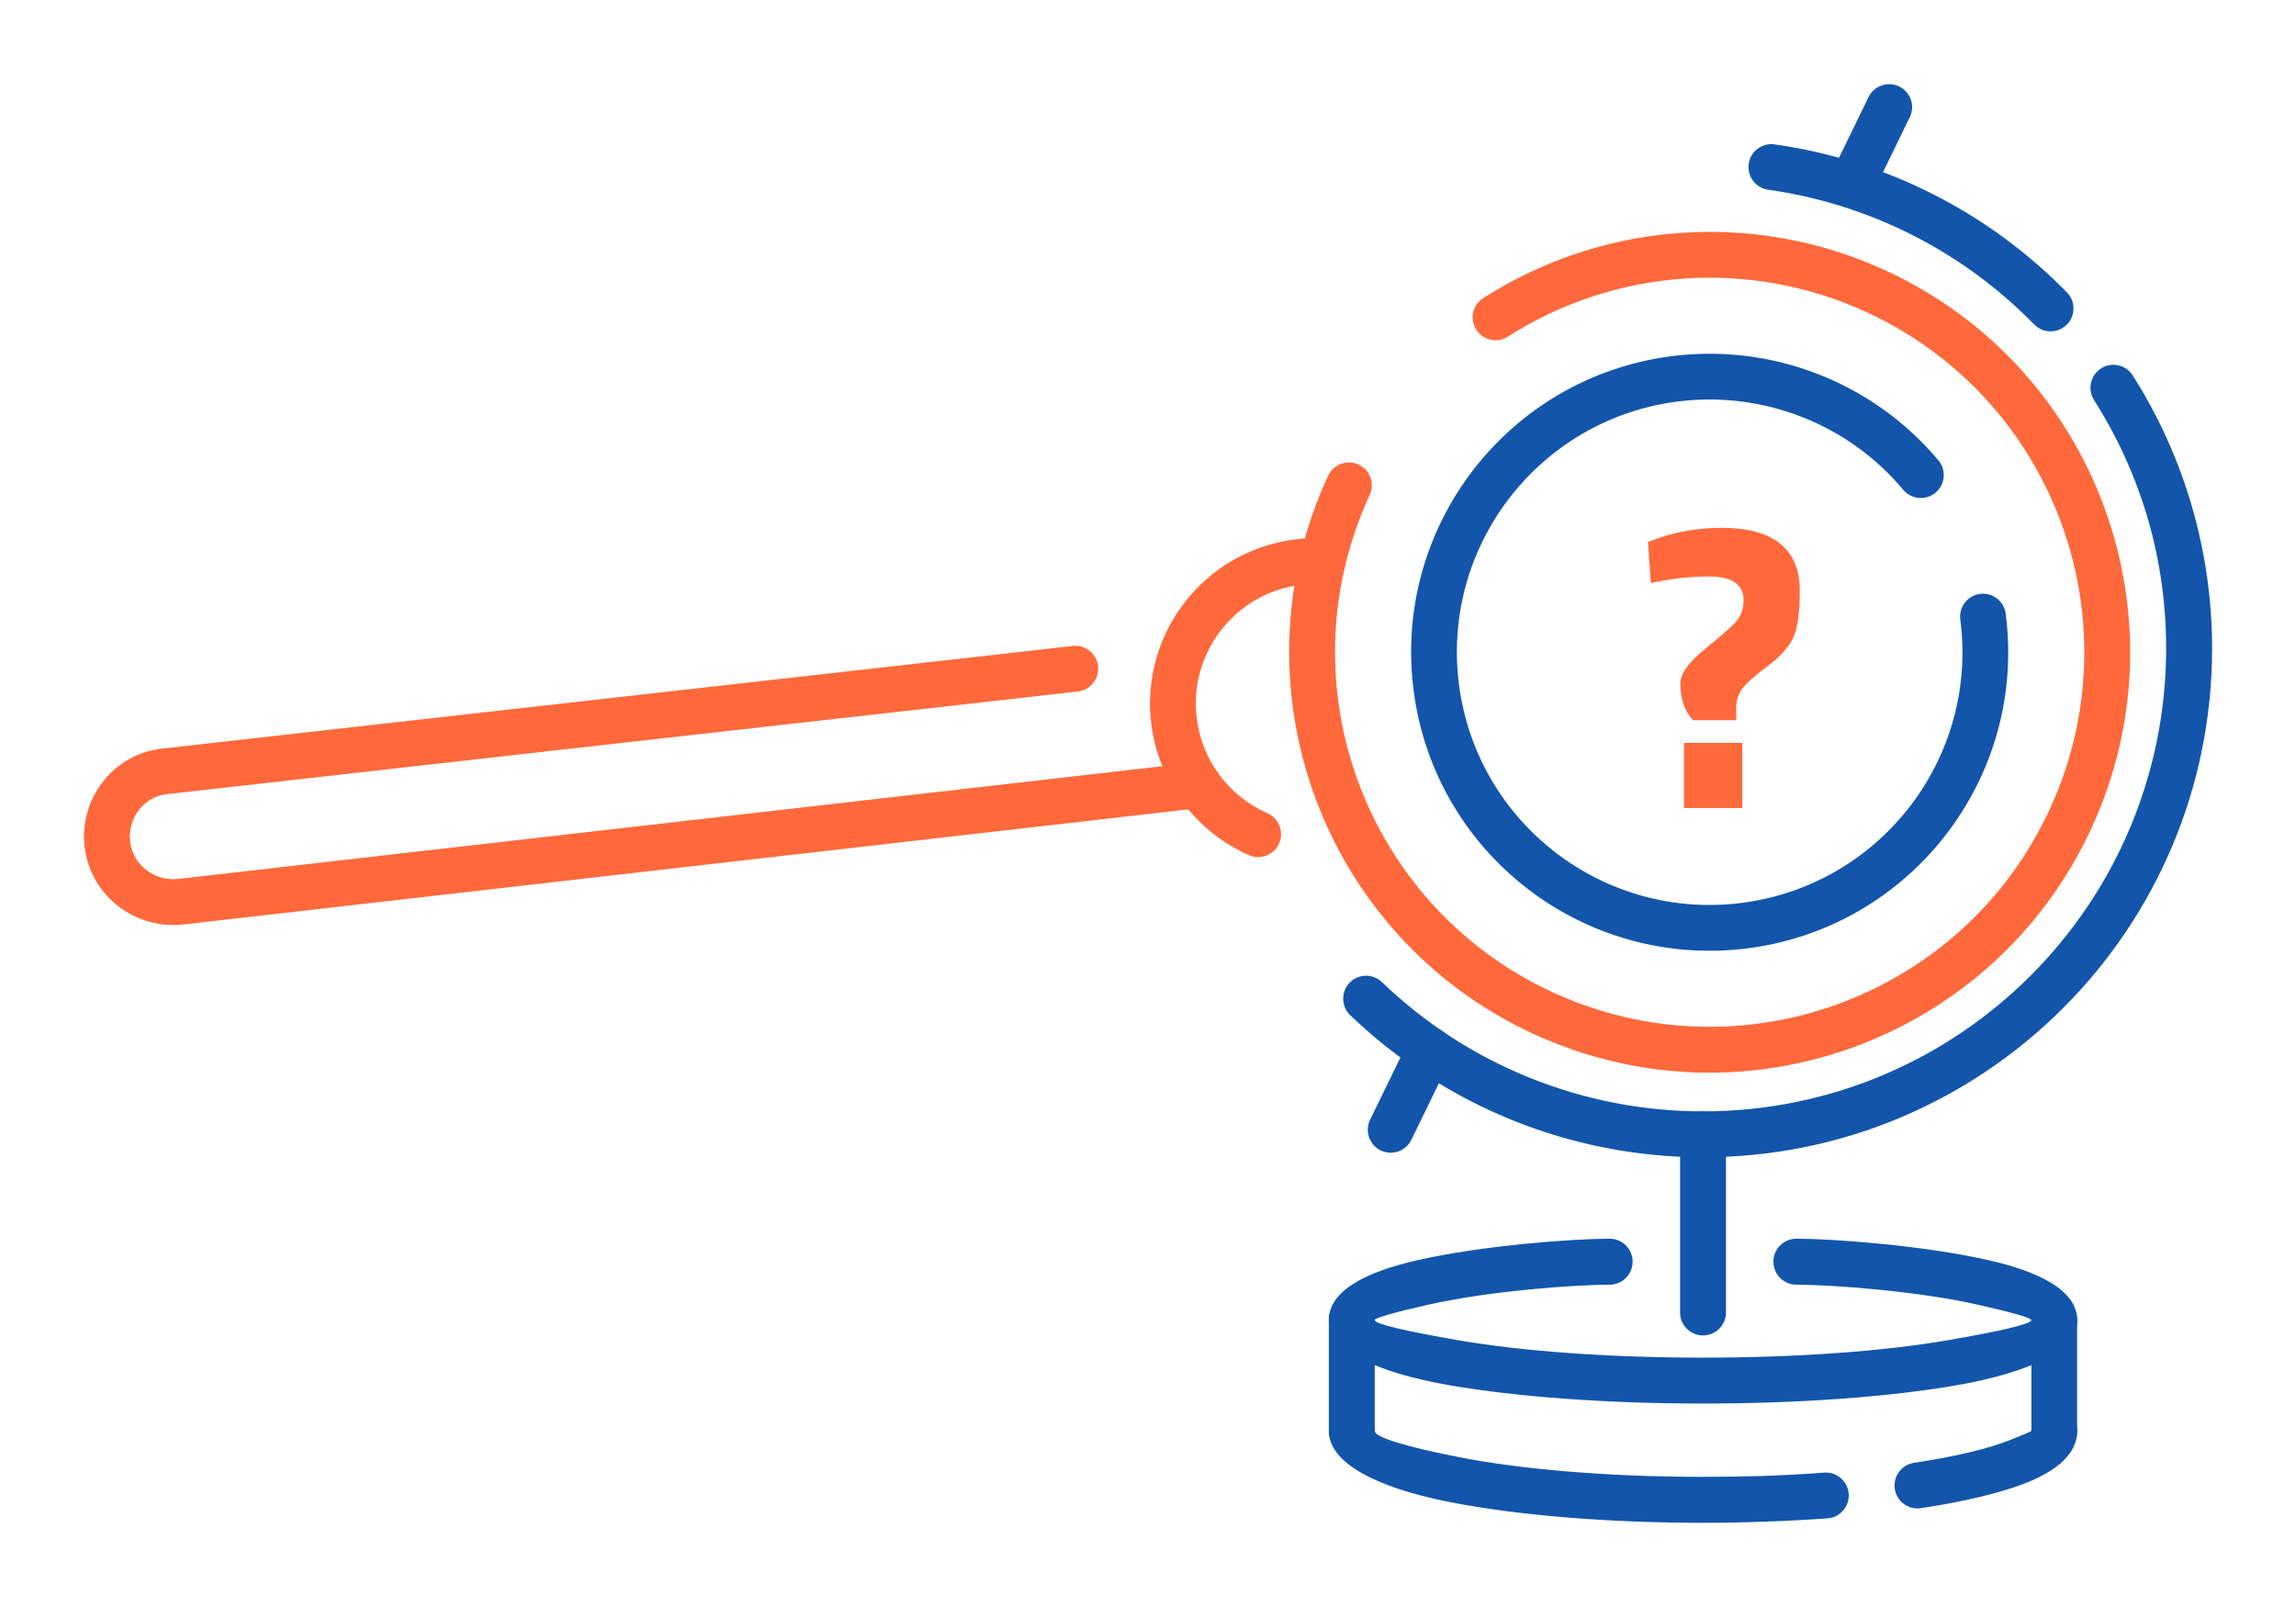 <?xml version="1.0" encoding="UTF-8"?>
<!DOCTYPE svg PUBLIC "-//W3C//DTD SVG 1.1//EN" "http://www.w3.org/Graphics/SVG/1.1/DTD/svg11.dtd">
<!-- Creator: CorelDRAW 2018 (64-Bit) -->
<svg xmlns="http://www.w3.org/2000/svg" xml:space="preserve" width="300px" height="210px" version="1.1" style="shape-rendering:geometricPrecision; text-rendering:geometricPrecision; image-rendering:optimizeQuality; fill-rule:evenodd; clip-rule:evenodd"
viewBox="0 0 3356.6 2349.7"
 xmlns:xlink="http://www.w3.org/1999/xlink">
 <defs>
  <style type="text/css">
   <![CDATA[
    .fil0 {fill:none}
    .fil1 {fill:#1255ab;fill-rule:nonzero}
    .fil2 {fill:#ff693b;fill-rule:nonzero}
   ]]>
  </style>
 </defs>
 <g id="Layer_x0020_1">
  <g id="_2075460032864">
   <rect class="fil0" width="3356.6" height="2349.6"/>
   <path class="fil1" d="M2456.2 1658.6c0,-18.6 15,-33.6 33.5,-33.6 18.6,0 33.6,15 33.6,33.6l0 260.5c0,18.5 -15,33.5 -33.6,33.5 -18.5,0 -33.5,-15 -33.5,-33.5l0 -260.5z"/>
   <path class="fil1" d="M2626.2 1878.4c-18.6,0 -33.6,-15.1 -33.6,-33.6 0,-18.5 15,-33.6 33.6,-33.6 52.4,0 185.2,9.6 280.9,31.4 74.1,16.7 129.7,44.3 129.7,87.7 0,43.2 -68.1,76.5 -178.3,95.5 -94.8,16.3 -225.2,26.4 -368.8,26.4 -143.5,0 -273.9,-10.1 -368.7,-26.4 -110.2,-19 -178.4,-52.3 -178.4,-95.5 0,-43.4 55.6,-71 129.7,-87.7 95.8,-21.8 228.6,-31.4 281,-31.4 18.5,0 33.5,15.1 33.5,33.6 0,18.5 -15,33.6 -33.5,33.6 -50,0 -176.2,9 -266.3,29.5 -44.1,10 -77.2,18.7 -77.2,22.4 0,5.6 46.8,16.4 122.5,29.4 91,15.7 217.4,25.4 357.4,25.4 140.1,0 266.5,-9.7 357.5,-25.4 75.7,-13 122.5,-23.8 122.5,-29.4 0,-3.7 -33.1,-12.4 -77.2,-22.4 -90.2,-20.5 -216.3,-29.5 -266.3,-29.5z"/>
   <path class="fil1" d="M1942.7 2092.3c0,-18.5 15,-33.6 33.5,-33.6 18.6,0 33.6,15.1 33.6,33.6 0,9.4 47.1,23.4 123.2,38.3 90.9,17.8 217,28.8 356.7,28.8 32.9,0 63,-0.5 90.2,-1.4 28.9,-1 58,-2.6 87,-4.8 18.5,-1.3 34.5,12.7 35.8,31.1 1.3,18.5 -12.6,34.5 -31.1,35.8 -27.5,2 -57.4,3.6 -89.3,4.7 -32.1,1.2 -63.1,1.8 -92.6,1.8 -143.8,0 -274.5,-11.6 -369.5,-30.2 -109.7,-21.5 -177.5,-57.9 -177.5,-104.1zm865.6 112.9c-18.3,2.8 -35.4,-9.8 -38.2,-28.2 -2.7,-18.3 9.9,-35.4 28.2,-38.1 59.8,-9.1 108,-20.4 140.2,-33.3 20,-7.9 31.2,-12.7 31.2,-13.3 0,-18.5 15,-33.6 33.5,-33.6 18.6,0 33.6,15.1 33.6,33.6 0,31.3 -26.5,56.6 -73.6,75.5 -37.5,14.9 -90.8,27.7 -154.9,37.4z"/>
   <path class="fil1" d="M2969.8 1930.3c0,-18.5 15,-33.5 33.4,-33.5 18.5,0 33.5,15 33.5,33.5l0 162c0,18.5 -15,33.5 -33.5,33.5 -18.4,0 -33.4,-15 -33.4,-33.5l0 -162z"/>
   <path class="fil1" d="M1942.7 1930.3c0,-18.6 15,-33.6 33.5,-33.6 18.6,0 33.6,15 33.6,33.6l0 162c0,18.6 -15,33.6 -33.6,33.6 -18.5,0 -33.5,-15 -33.5,-33.6l0 -162z"/>
   <path class="fil1" d="M2738.2 281.9c-8.1,16.6 -28.2,23.5 -44.9,15.4 -16.6,-8.1 -23.5,-28.2 -15.4,-44.8l53.8 -110.5c8.1,-16.7 28.2,-23.6 44.9,-15.5 16.6,8.1 23.6,28.2 15.4,44.8l-53.8 110.6z"/>
   <path class="fil1" d="M2063.3 1666.6c-8.1,16.7 -28.1,23.6 -44.8,15.5 -16.6,-8.1 -23.6,-28.2 -15.5,-44.9l56.8 -116.4c8.1,-16.7 28.2,-23.6 44.8,-15.5 16.7,8.1 23.6,28.2 15.5,44.8l-56.8 116.5z"/>
   <path class="fil1" d="M1973.9 1484.3c-13.3,-12.8 -13.7,-34 -0.9,-47.3 12.8,-13.4 34,-13.8 47.4,-0.9 63,60.6 136.6,107.9 216.3,139.9 79.6,32.1 165.4,49 253,49 187,0 356.3,-75.8 478.8,-198.3 122.5,-122.5 198.3,-291.8 198.3,-478.8 0,-64.8 -9,-128.4 -26.7,-189.2 -17.7,-60.8 -44.1,-119.3 -78.7,-173.8 -9.9,-15.6 -5.3,-36.4 10.4,-46.3 15.6,-9.9 36.3,-5.3 46.2,10.4 37.8,59.5 66.8,123.8 86.4,191.1 19.5,67.4 29.6,137.2 29.6,207.8 0,205.5 -83.3,391.6 -218,526.2 -134.7,134.7 -320.8,218 -526.3,218 -96,0 -190.3,-18.6 -277.9,-53.9 -87.6,-35.3 -168.5,-87.3 -237.9,-153.9zm1048 -1056.6c12.8,13.2 12.6,34.4 -0.7,47.3 -13.2,12.9 -34.4,12.6 -47.3,-0.6 -51.4,-52.6 -111.5,-97 -178.1,-130.7 -64.7,-32.8 -135.5,-55.6 -210.8,-66.3 -18.3,-2.6 -31.1,-19.5 -28.5,-37.8 2.6,-18.4 19.6,-31.1 37.9,-28.5 82.6,11.7 160.5,36.8 231.5,72.8 73.3,37.1 139.4,85.9 196,143.8z"/>
   <path class="fil2" d="M1942.2 694.7c8.2,-16.6 28.3,-23.2 44.8,-15 16.2,8.1 23,27.6 15.4,43.9l0.1 0c-63.5,137.3 -65.4,287.3 -17.1,418.9 48.3,131.5 146.8,244.6 284,308.1 137.3,63.5 287.3,65.4 418.8,17.1 131.6,-48.3 244.7,-146.8 308.2,-284 63.5,-137.2 65.4,-287.2 17.1,-418.8 -48.3,-131.6 -146.8,-244.7 -284,-308.2 -84.8,-39.2 -176.8,-55.5 -267.2,-49.4 -90.4,6.2 -179.3,34.7 -258,85 -15.5,9.9 -36.2,5.3 -46.1,-10.2 -9.9,-15.6 -5.4,-36.3 10.2,-46.2 88.4,-56.5 188.1,-88.6 289.5,-95.4 101.4,-6.9 204.5,11.3 299.7,55.4 154,71.3 264.6,198.3 318.8,345.9 54.2,147.7 52.1,316 -19.2,470 -71.3,154.1 -198.3,264.6 -345.9,318.8 -147.6,54.3 -316,52.1 -470,-19.1 -154,-71.3 -264.6,-198.3 -318.8,-346 -54.2,-147.6 -52.1,-315.9 19.1,-469.9l0.1 0 0.5 -0.9z"/>
   <path class="fil1" d="M2865.9 905.9c-2.4,-18.3 10.5,-35.1 28.8,-37.5 18.3,-2.4 35.1,10.5 37.5,28.8 15.6,119.6 -18.7,234.1 -86.9,322.6 -68,88.5 -169.9,151.1 -289.4,166.7 -119.5,15.5 -234.1,-18.8 -322.6,-86.9 -88.5,-68.1 -151.1,-170 -166.6,-289.5 -15.6,-119.5 18.7,-234 86.8,-322.6 68.1,-88.5 170,-151 289.5,-166.6 73.9,-9.6 147.6,-0.1 214.8,26.1 67.4,26.2 128.2,69.1 176.1,126.2 11.8,14.1 10,35.3 -4.2,47.2 -14.2,11.8 -35.4,10 -47.2,-4.2 -40.6,-48.4 -92,-84.7 -148.8,-106.8 -57,-22.2 -119.5,-30.3 -182,-22.2 -101.2,13.2 -187.5,66.2 -245.2,141.2 -57.6,74.9 -86.7,171.9 -73.5,273.1 13.2,101.1 66.2,187.4 141.2,245.1 74.9,57.6 171.8,86.7 273,73.5 101.2,-13.2 187.5,-66.2 245.2,-141.2 57.6,-74.9 86.7,-171.8 73.5,-273z"/>
   <path class="fil2" d="M1935.2 787.2c18.4,0.9 32.7,16.5 31.8,35 -0.8,18.5 -16.5,32.7 -35,31.9 -5.3,-0.3 -10.6,-0.3 -15.8,-0.1 -5.2,0.2 -10.5,0.6 -15.6,1.3 -47.9,6.2 -88.8,31.3 -116.1,66.9 -27.3,35.4 -41.1,81.3 -34.8,129.2 3.9,30.4 15.7,58.7 33.5,82.4 17.7,23.6 41.5,42.8 69.6,55.2 17,7.4 24.7,27.2 17.2,44.2 -7.4,16.9 -27.2,24.6 -44.2,17.1 -38.6,-17 -71.5,-43.5 -96.1,-76.4 -24.6,-32.8 -40.9,-71.9 -46.4,-113.8 -8.6,-66.2 10.4,-129.7 48.2,-178.8 37.7,-49.1 94.2,-83.7 160.4,-92.4 7.2,-0.9 14.5,-1.5 21.7,-1.8 7.3,-0.3 14.5,-0.3 21.6,0.1z"/>
   <path class="fil2" d="M1568.3 944.5c18.4,-2.1 34.9,11.2 37,29.6 2,18.4 -11.3,34.9 -29.7,37l-1331.7 150.1 0 0 -3.3 0.4c-15.4,2.5 -28.7,11.1 -37.8,23 -9.5,12.5 -14.5,28.7 -12.7,45.4l0.4 3.1c2.6,16.1 11.3,29.8 23.5,39.1 12.8,9.9 29.5,14.9 46.9,12.9l1487.4 -170.4c18.4,-2.1 35,11.1 37.1,29.5 2.1,18.4 -11.1,35 -29.5,37.1l-1487.4 170.4c-35.2,4 -69.2,-6.3 -95.4,-26.5 -25.5,-19.6 -43.7,-48.5 -48.8,-82.6 -0.3,-1 -0.4,-2 -0.6,-3.1l-0.2 -1.9c-3.8,-34.5 6.4,-67.8 26.1,-93.6 19.3,-25.3 47.9,-43.5 81.4,-48.6 1,-0.3 2.1,-0.5 3.2,-0.6l1.6 -0.2 0 0.1 1332.5 -150.2z"/>
   <path class="fil2" d="M2517 771.8c37.9,0 66.4,7.7 85.5,23.1 19.2,15.4 28.7,38.5 28.7,69.3 0,30.8 -3,53.1 -9.1,67.2 -6.1,14 -19.1,28.4 -38.8,43.2 -19.7,14.8 -32.2,26.1 -37.3,34 -5.1,7.9 -7.7,16.6 -7.7,26.1l0 18.3 -63.3 0c-12.3,-13.4 -18.4,-31.4 -18.4,-53.9 0,-14.2 12.5,-31.3 37.6,-51.5 25.1,-20.1 40.5,-34 46.2,-41.7 5.7,-7.7 8.6,-17.1 8.6,-28.1 0,-23.3 -16.8,-34.9 -50.4,-34.9 -23.6,0 -47.9,2.3 -72.8,7.1l-12.4 2.3 -4.1 -59.8c33.9,-13.8 69.8,-20.7 107.7,-20.7zm-55.1 409.7l0 -95.3 85.3 0 0 95.3 -85.3 0z"/>
  </g>
 </g>
</svg>
